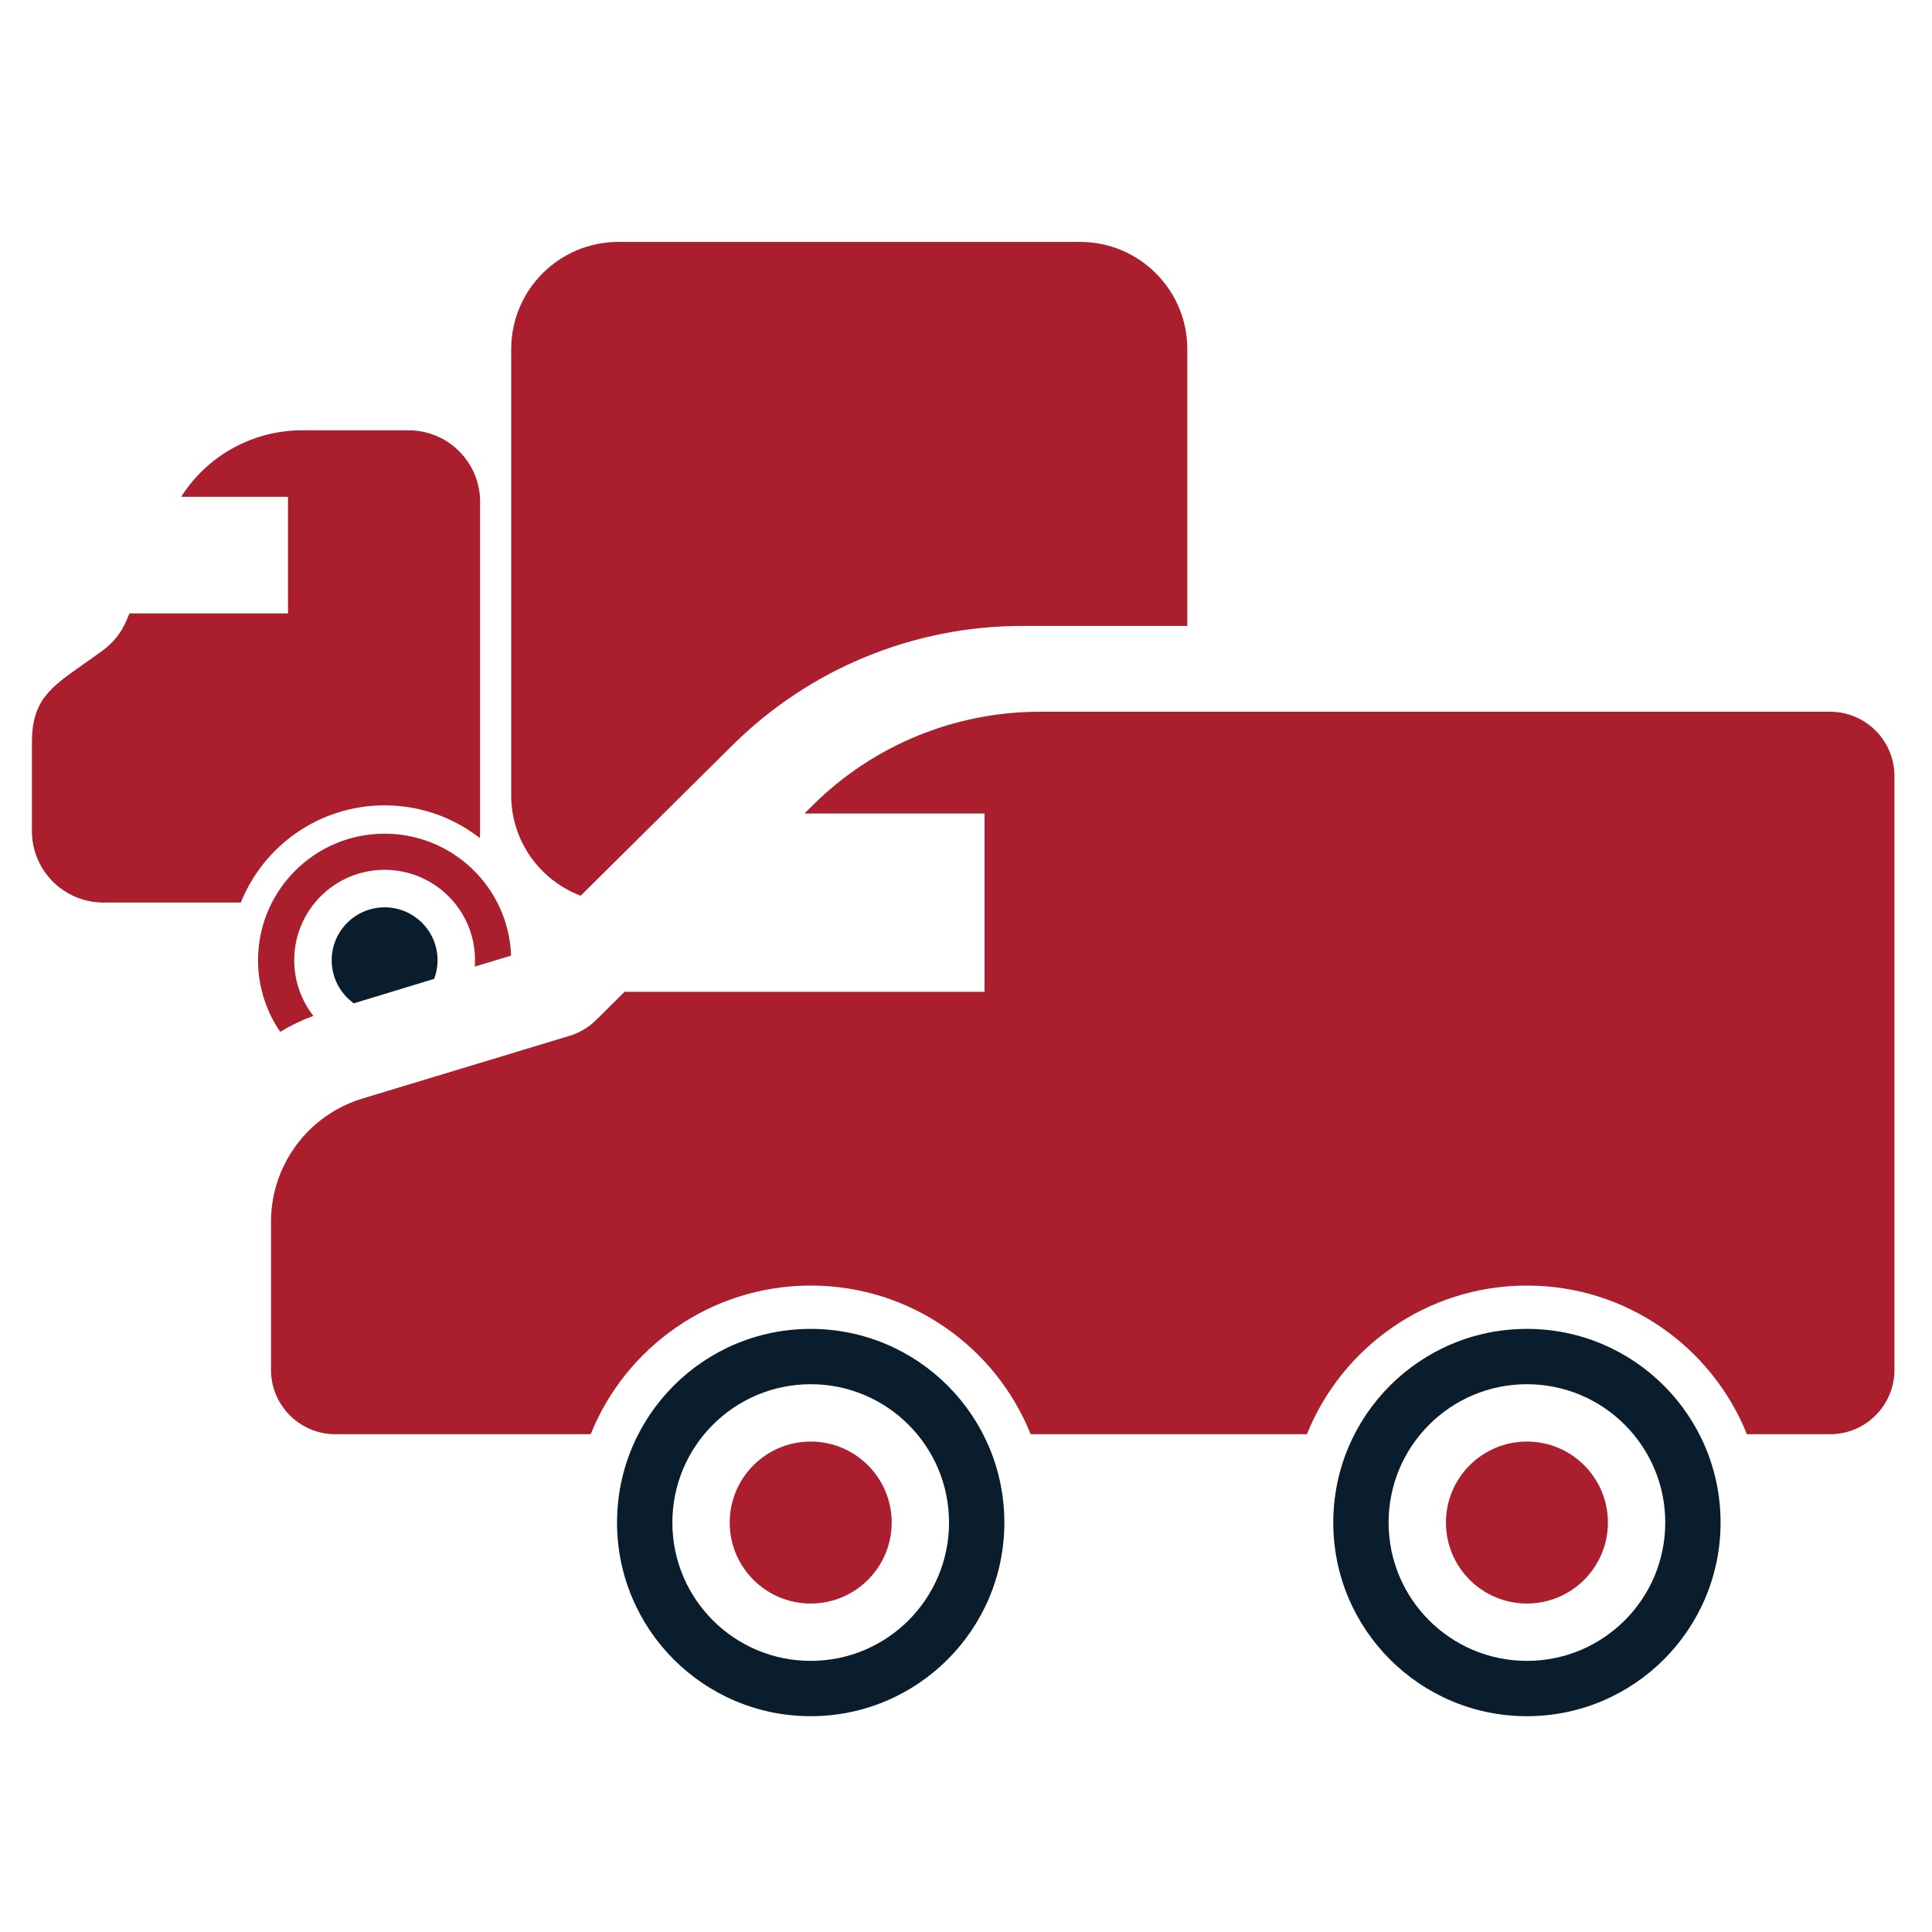 <?xml version="1.0" encoding="UTF-8"?> <svg xmlns="http://www.w3.org/2000/svg" width="60" height="60" viewBox="0 0 60 60" fill="none"><path fill-rule="evenodd" clip-rule="evenodd" d="M19.206 7.513C17.366 7.513 15.876 9.004 15.876 10.843V24.699C15.876 26.125 16.773 27.342 18.034 27.817L22.755 23.137C25.146 20.768 28.375 19.439 31.741 19.439H36.873V10.843C36.873 9.004 35.382 7.513 33.543 7.513H19.206ZM15.873 29.677C15.797 27.573 14.067 25.891 11.945 25.891C9.774 25.891 8.014 27.651 8.014 29.821C8.014 30.646 8.268 31.412 8.702 32.044C9.025 31.849 9.369 31.682 9.731 31.548C9.359 31.072 9.137 30.472 9.137 29.821C9.137 28.27 10.394 27.013 11.945 27.013C13.496 27.013 14.753 28.27 14.753 29.821C14.753 29.887 14.75 29.953 14.746 30.018L15.873 29.677ZM36.873 22.768H31.741C31.229 22.768 30.721 22.81 30.222 22.892C31.44 22.946 31.492 24.297 31.547 25.724C31.578 26.545 31.61 27.391 31.867 28.029L33.543 28.029C35.382 28.029 36.873 26.538 36.873 24.699V22.768ZM14.899 26.025C14.084 25.389 13.059 25.011 11.945 25.011C9.921 25.011 8.19 26.26 7.479 28.029H3.211C1.985 28.029 0.991 27.035 0.991 25.809V23.058C0.991 21.756 1.561 21.354 2.54 20.665C2.637 20.596 2.739 20.525 2.844 20.449L3.175 20.212C3.506 19.975 3.765 19.652 3.924 19.278L4.022 19.049H8.944V15.429H5.627C6.432 14.158 7.841 13.364 9.379 13.364H12.69C13.916 13.364 14.91 14.358 14.91 15.584V25.809C14.91 25.882 14.906 25.954 14.899 26.025Z" fill="#AA1E2D"></path><path d="M11.945 28.178C11.037 28.178 10.301 28.914 10.301 29.822C10.301 30.373 10.573 30.861 10.989 31.159L13.484 30.399C13.552 30.219 13.589 30.025 13.589 29.822C13.589 28.914 12.853 28.178 11.945 28.178Z" fill="#0A1D2C"></path><path fill-rule="evenodd" clip-rule="evenodd" d="M25.177 53.298C28.498 53.298 31.191 50.605 31.191 47.284C31.191 43.962 28.498 41.27 25.177 41.27C21.855 41.27 19.163 43.962 19.163 47.284C19.163 50.605 21.855 53.298 25.177 53.298ZM25.177 51.58C27.55 51.58 29.473 49.657 29.473 47.284C29.473 44.911 27.55 42.988 25.177 42.988C22.805 42.988 20.881 44.911 20.881 47.284C20.881 49.657 22.805 51.58 25.177 51.58Z" fill="#0A1D2C"></path><circle cx="25.177" cy="47.284" r="2.515" fill="#AA1E2D"></circle><path fill-rule="evenodd" clip-rule="evenodd" d="M40.587 44.541H32.009C30.922 41.835 28.273 39.924 25.177 39.924C22.081 39.924 19.432 41.835 18.344 44.541H10.416C9.312 44.541 8.416 43.646 8.416 42.541V37.945C8.416 36.182 9.57 34.627 11.257 34.116L17.684 32.17C17.997 32.076 18.281 31.907 18.513 31.677L19.396 30.802H30.576V25.264H24.983L25.249 25.001C27.121 23.145 29.651 22.104 32.288 22.104H56.834C57.939 22.104 58.834 22.999 58.834 24.104V42.541C58.834 43.646 57.939 44.541 56.834 44.541H54.252C53.165 41.835 50.515 39.924 47.42 39.924C44.324 39.924 41.675 41.835 40.587 44.541Z" fill="#AA1E2D"></path><path fill-rule="evenodd" clip-rule="evenodd" d="M47.42 53.298C50.741 53.298 53.434 50.605 53.434 47.284C53.434 43.962 50.741 41.27 47.42 41.27C44.098 41.27 41.406 43.962 41.406 47.284C41.406 50.605 44.098 53.298 47.42 53.298ZM47.42 51.58C49.793 51.58 51.716 49.657 51.716 47.284C51.716 44.911 49.793 42.988 47.42 42.988C45.047 42.988 43.124 44.911 43.124 47.284C43.124 49.657 45.047 51.58 47.42 51.58Z" fill="#0A1D2C"></path><circle cx="47.42" cy="47.284" r="2.515" fill="#AA1E2D"></circle></svg> 